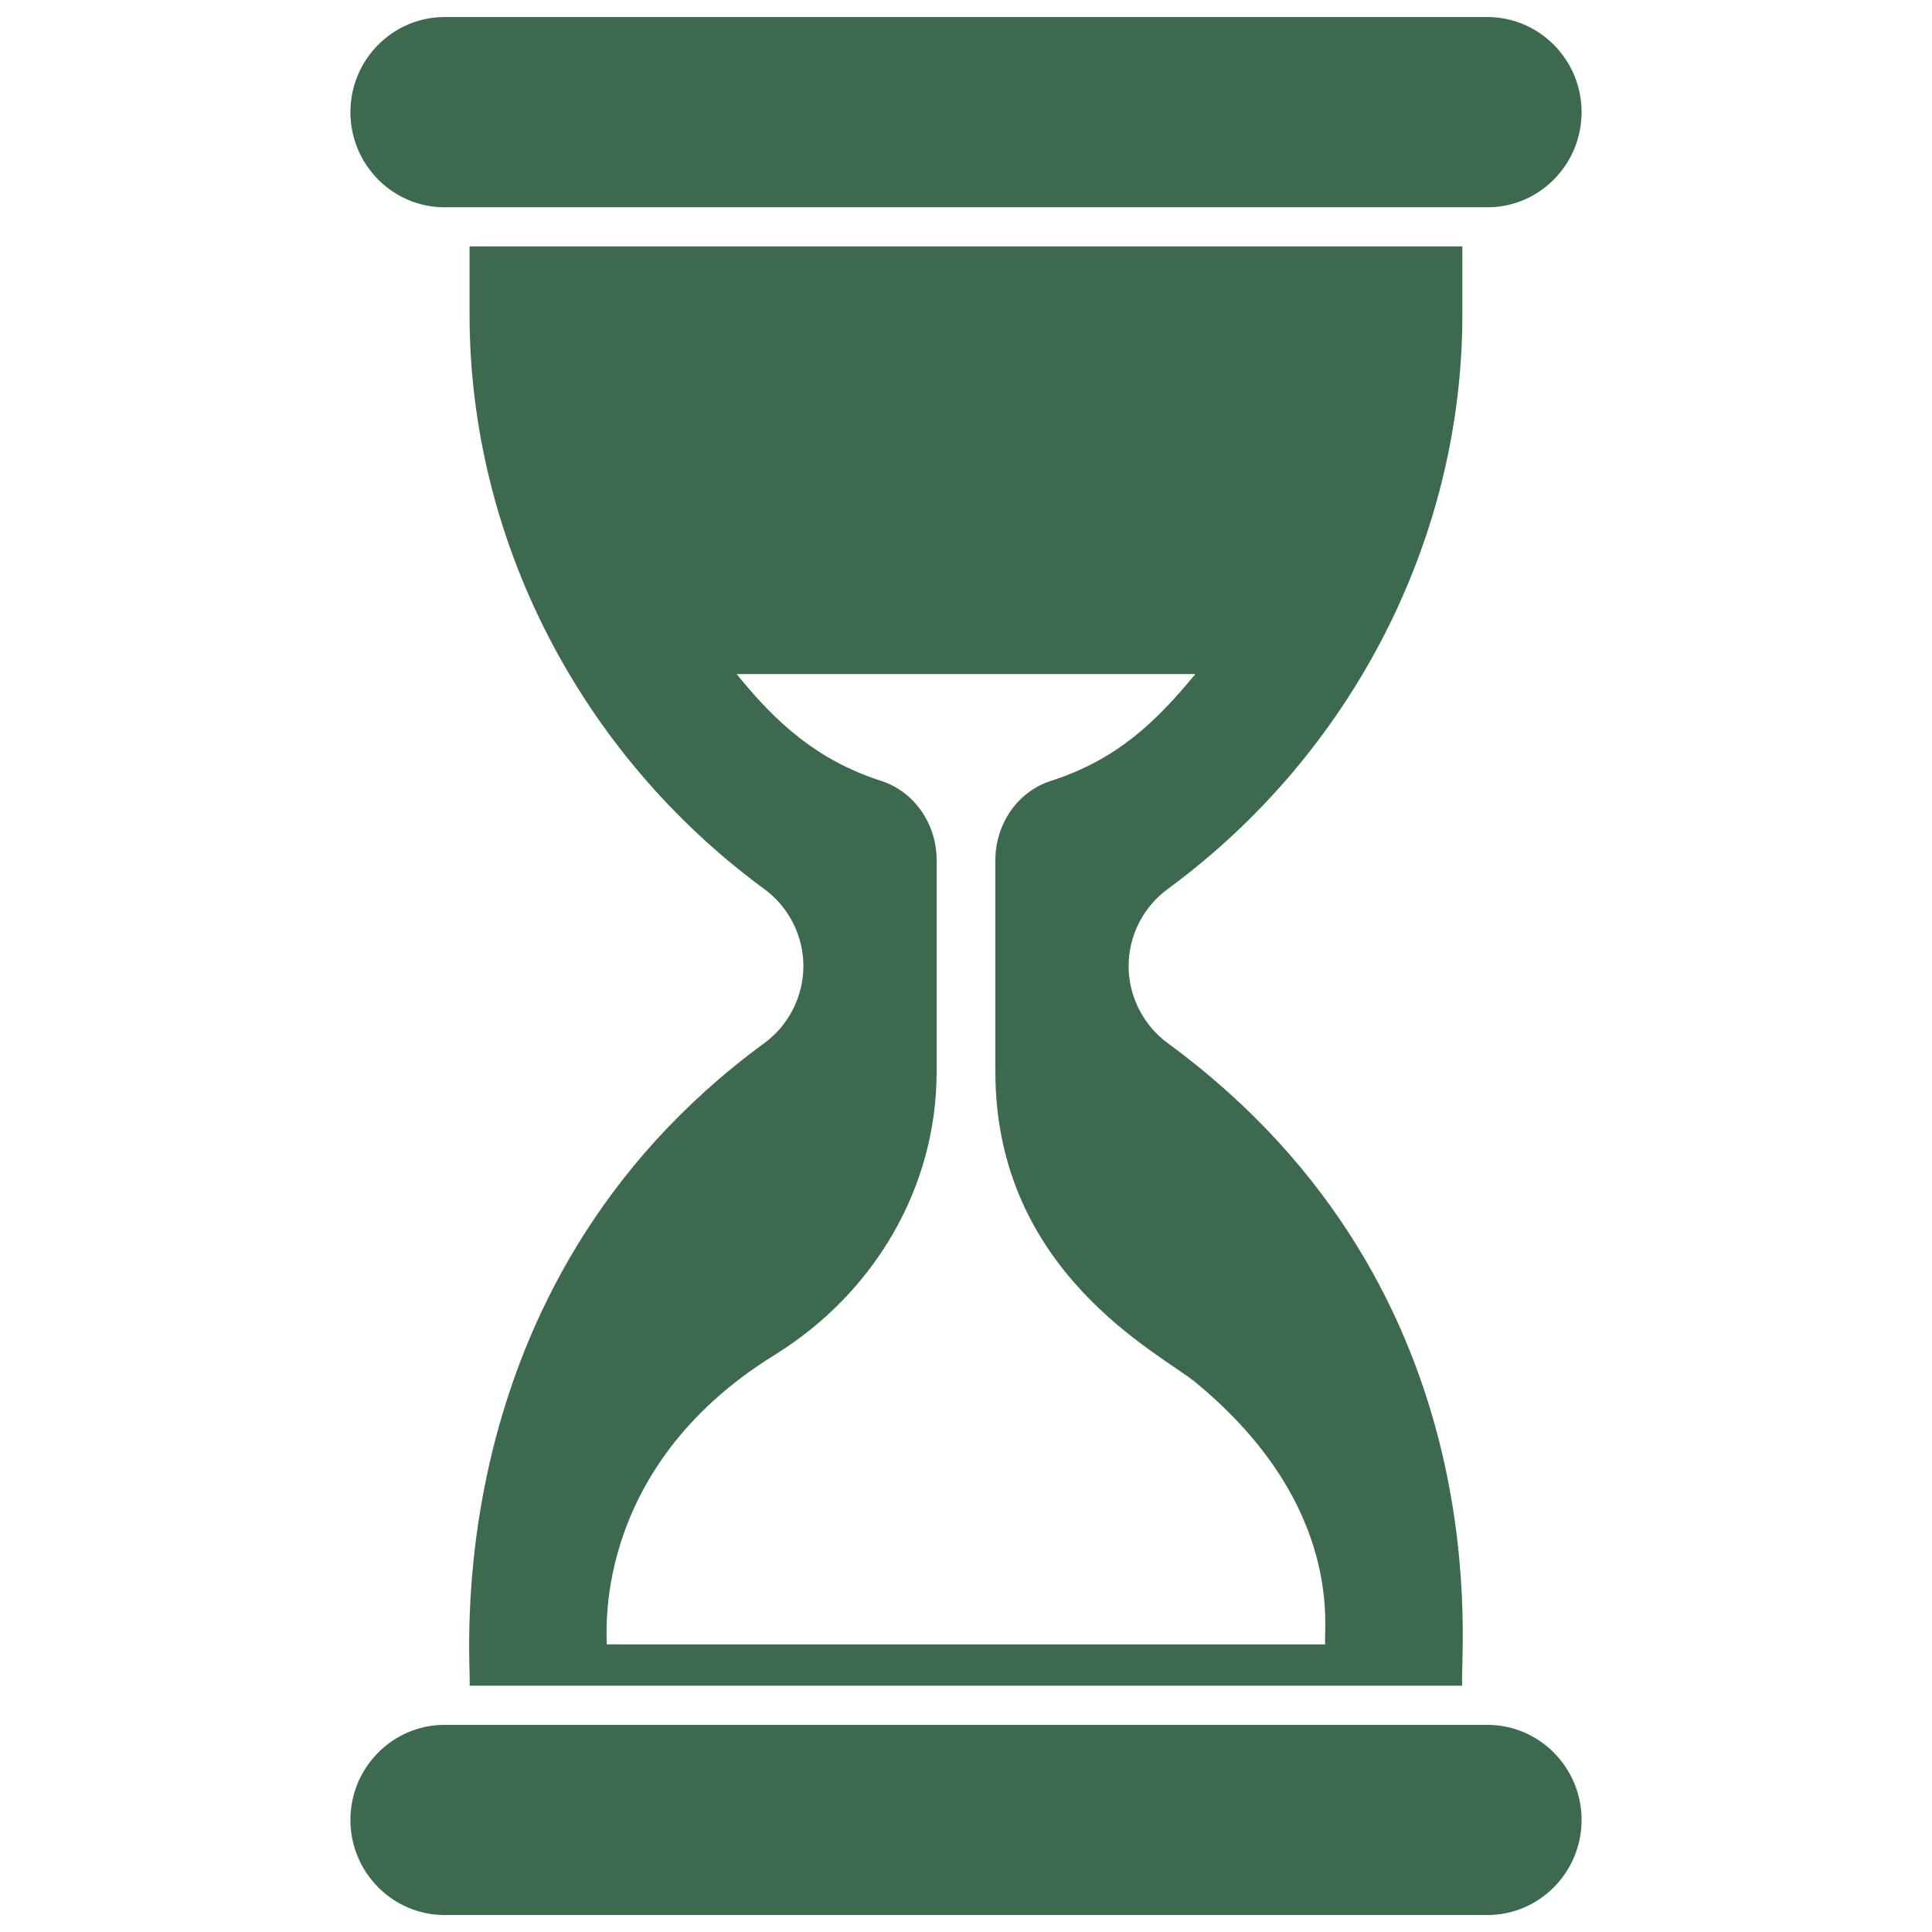 <?xml version="1.0" encoding="UTF-8"?> <svg xmlns="http://www.w3.org/2000/svg" width="24" height="24" viewBox="0 0 24 24" fill="none"><path d="M4.353 1.393C4.353 0.742 4.878 0.212 5.522 0.212H18.478C19.122 0.212 19.647 0.742 19.647 1.393C19.647 2.045 19.122 2.575 18.478 2.575H5.522C4.878 2.575 4.353 2.045 4.353 1.393Z" fill="#3D694E"></path><path d="M19.647 22.608C19.647 23.259 19.122 23.789 18.478 23.789H5.522C4.878 23.789 4.353 23.259 4.353 22.608C4.353 21.957 4.878 21.427 5.522 21.427H18.478C19.122 21.427 19.647 21.957 19.647 22.608Z" fill="#3D694E"></path><path d="M14.511 11.04C16.798 9.358 18.166 6.692 18.166 3.906V3.061H5.833V3.906C5.833 6.692 7.2 9.358 9.489 11.04C9.798 11.264 9.98 11.624 9.98 12C9.98 12.377 9.798 12.737 9.492 12.96C5.331 16.012 5.871 20.766 5.833 20.94H18.166C18.11 20.679 18.748 16.07 14.508 12.96C14.202 12.737 14.02 12.377 14.02 12C14.02 11.624 14.202 11.264 14.511 11.04ZM14.849 17.17C16.738 18.726 16.429 20.288 16.463 20.427H7.537C7.551 20.386 7.301 18.266 9.625 16.83C10.853 16.069 11.635 14.762 11.635 13.315V10.683C11.635 10.243 11.366 9.837 10.947 9.701C10.169 9.45 9.657 9 9.151 8.374H14.849C14.357 8.97 13.876 9.436 13.053 9.701C12.634 9.837 12.365 10.243 12.365 10.683V13.315C12.365 15.808 14.415 16.814 14.849 17.17Z" fill="#3D694E"></path></svg> 